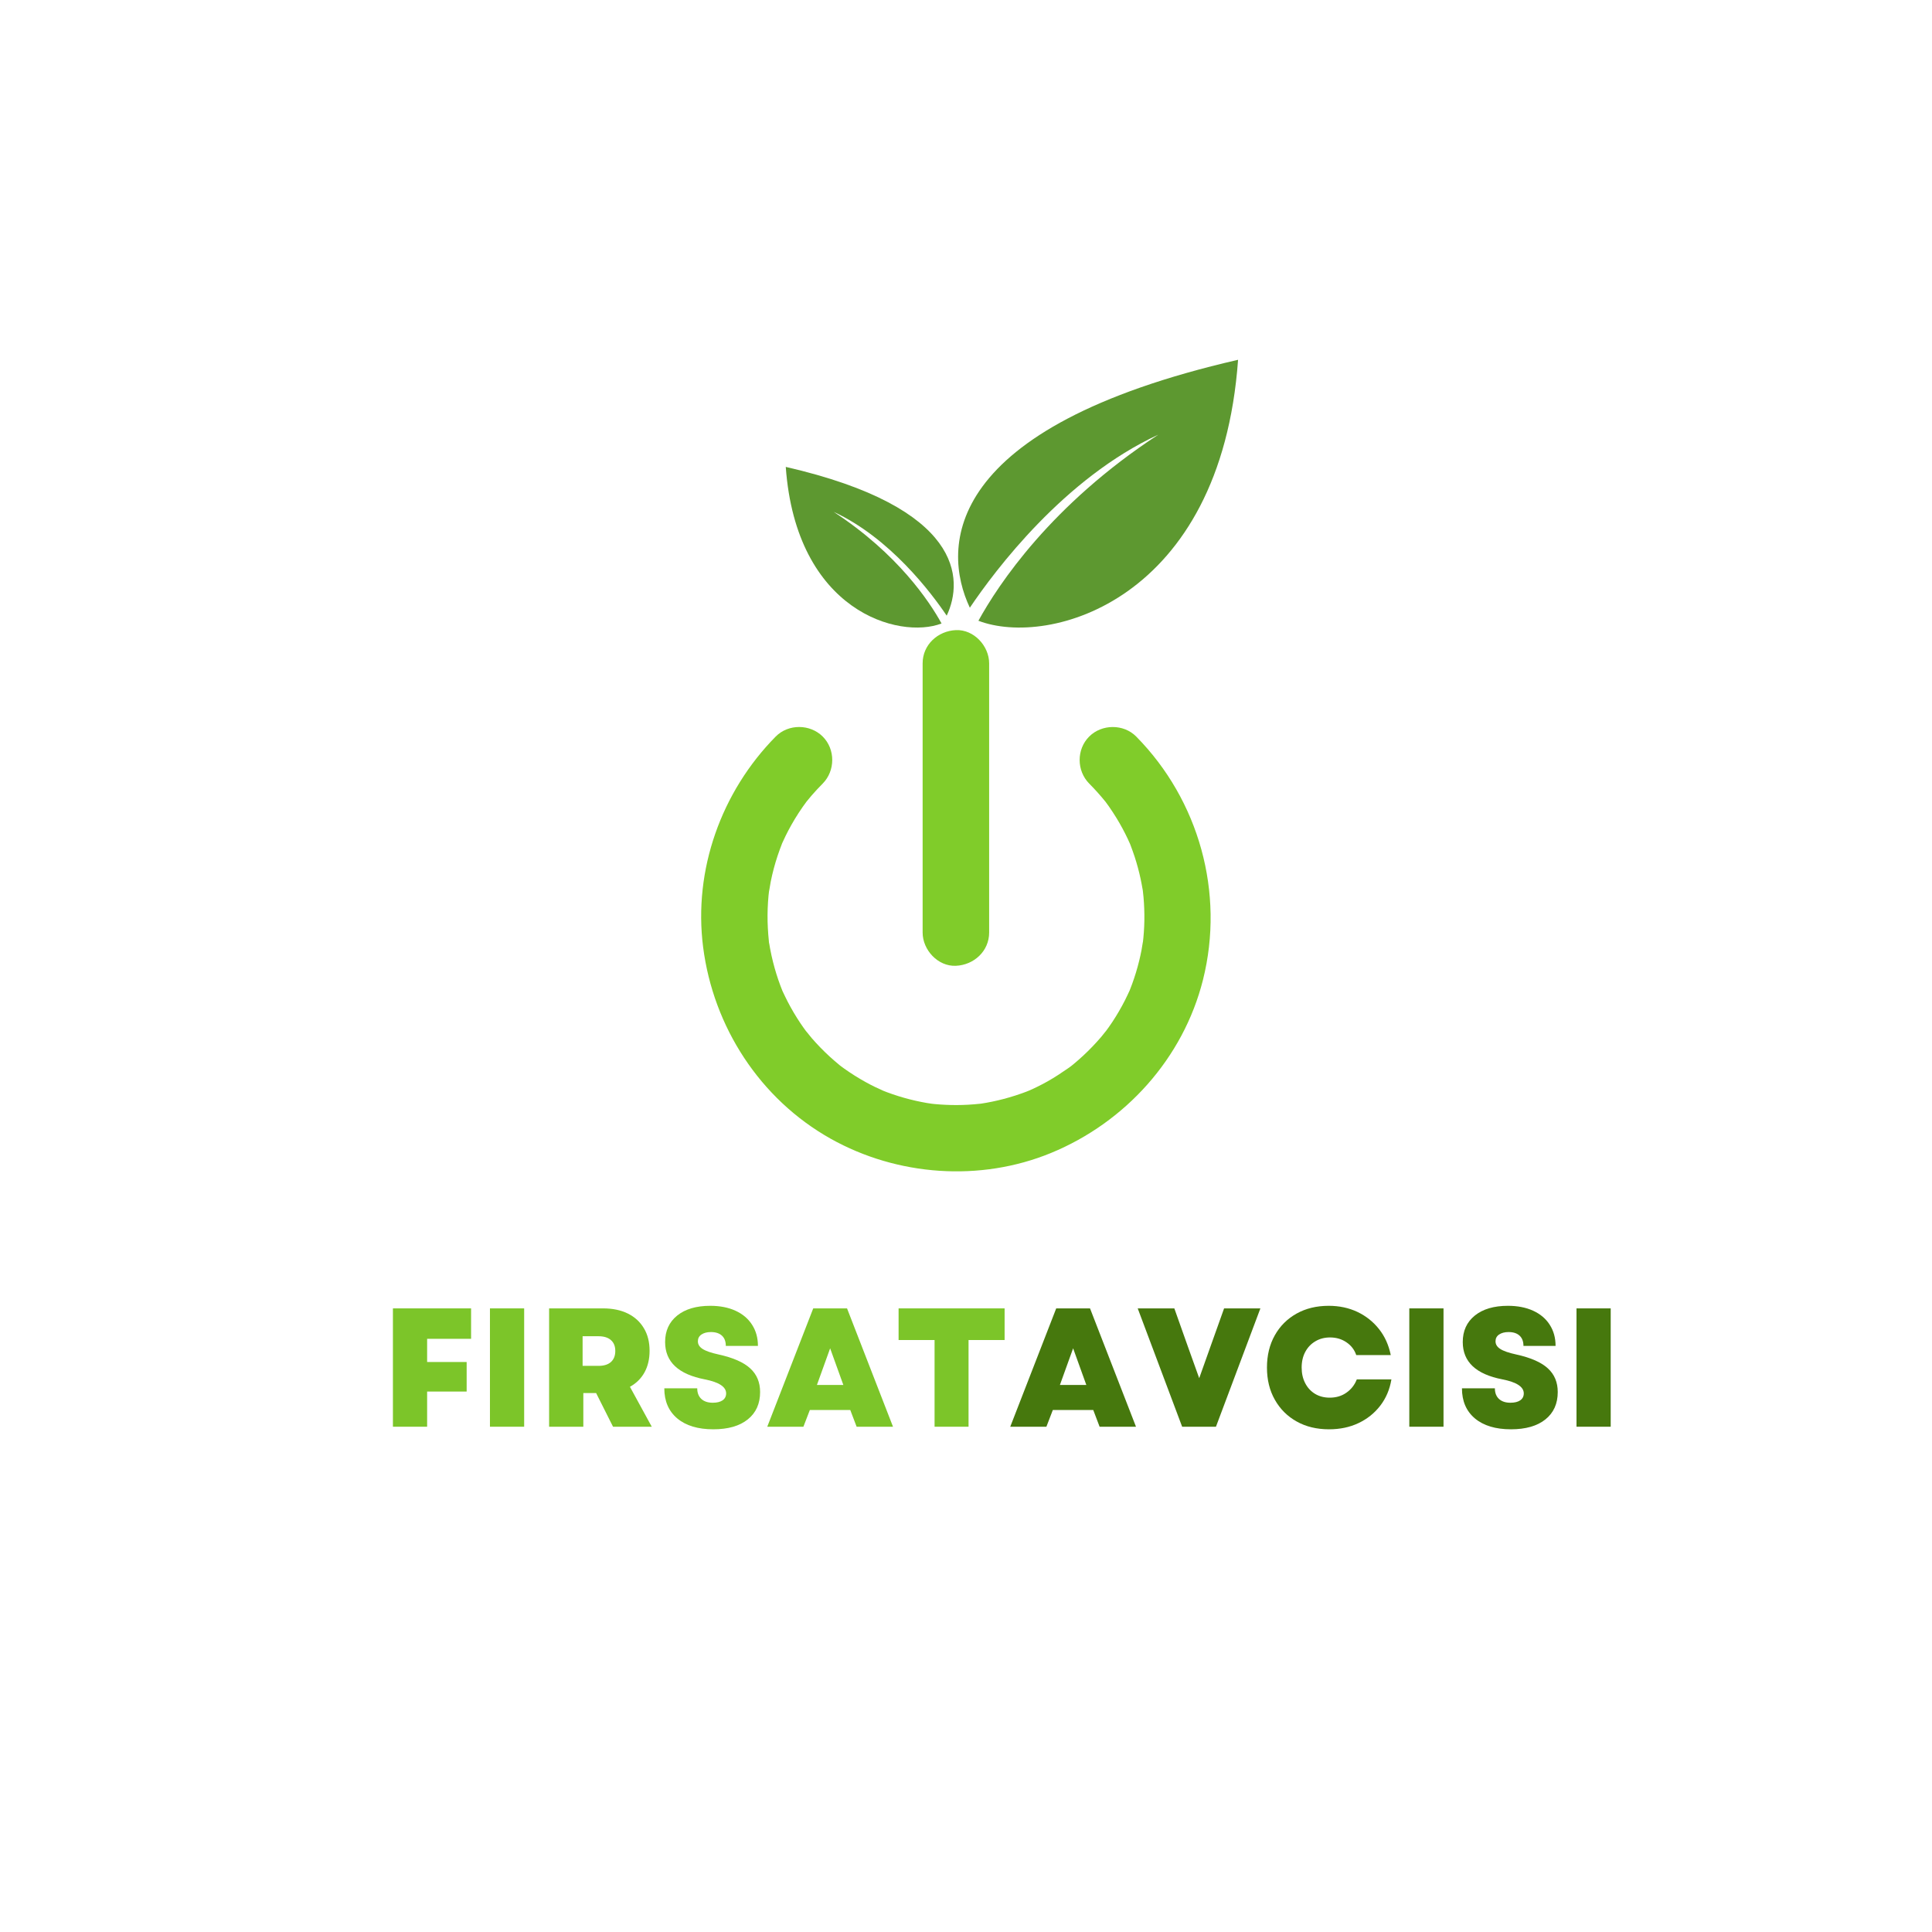 <svg version="1.0" preserveAspectRatio="xMidYMid meet" height="500" viewBox="0 0 375 375" zoomAndPan="magnify" width="500" xmlns:xlink="http://www.w3.org/1999/xlink" xmlns="http://www.w3.org/2000/svg"><defs><g></g><clipPath id="ce35e188aa"><path clip-rule="nonzero" d="M 185.969 69.836 L 240.309 69.836 L 240.309 121.879 L 185.969 121.879 Z M 185.969 69.836"></path></clipPath></defs><g clip-path="url(#ce35e188aa)"><path fill-rule="nonzero" fill-opacity="1" d="M 189.91 120.488 C 193.773 113.465 204.008 97.969 224.824 84.371 C 206.57 92.809 193.191 110.625 188.246 117.957 C 182.684 106.156 183.043 82.984 240.309 69.836 C 236.945 116.625 203.598 125.738 189.91 120.488" fill="#5d9830"></path></g><path fill-rule="nonzero" fill-opacity="1" d="M 182.754 121.016 C 180.438 116.805 174.297 107.504 161.805 99.348 C 172.758 104.41 180.789 115.098 183.754 119.5 C 187.094 112.418 186.875 98.516 152.516 90.625 C 154.535 118.699 174.543 124.168 182.754 121.016" fill="#5d9830"></path><path fill-rule="nonzero" fill-opacity="1" d="M 211.41 152.086 C 212.516 153.207 213.57 154.371 214.559 155.598 C 215.223 156.414 214.07 154.914 214.684 155.766 C 214.863 156.012 215.047 156.262 215.227 156.512 C 215.754 157.266 216.254 158.035 216.734 158.816 C 217.523 160.109 218.242 161.441 218.891 162.812 C 219.062 163.172 219.227 163.539 219.387 163.906 C 219.277 163.652 218.988 162.844 219.426 164.023 C 219.703 164.77 219.98 165.512 220.227 166.27 C 220.688 167.68 221.074 169.117 221.387 170.566 C 221.535 171.242 221.652 171.922 221.777 172.602 C 222.004 173.863 221.832 172.91 221.797 172.641 C 221.859 173.129 221.91 173.617 221.953 174.109 C 222.223 177.141 222.18 180.211 221.797 183.23 C 221.969 181.863 221.621 184.16 221.566 184.434 C 221.434 185.113 221.285 185.789 221.121 186.461 C 220.746 188 220.285 189.52 219.738 191.012 C 219.602 191.383 219.457 191.754 219.312 192.125 C 218.941 193.086 219.695 191.301 219.266 192.242 C 218.973 192.879 218.676 193.516 218.359 194.145 C 217.625 195.59 216.809 196.992 215.918 198.344 C 215.465 199.027 214.992 199.699 214.5 200.355 C 215.094 199.559 213.945 201.023 213.766 201.238 C 212.672 202.52 211.504 203.734 210.27 204.883 C 209.656 205.453 209.027 206.004 208.383 206.539 C 208.145 206.738 207.902 206.934 207.66 207.125 C 208.453 206.504 207.621 207.145 207.484 207.238 C 206.141 208.164 204.793 209.074 203.367 209.875 C 202.664 210.27 201.949 210.645 201.227 210.996 C 200.957 211.129 200.684 211.258 200.41 211.387 C 200.262 211.457 199.113 211.957 199.809 211.664 C 200.5 211.375 199.344 211.84 199.191 211.902 C 198.91 212.008 198.633 212.109 198.352 212.211 C 197.508 212.512 196.66 212.785 195.801 213.031 C 194.375 213.445 192.93 213.781 191.473 214.043 C 191.082 214.113 190.695 214.172 190.305 214.234 C 190.566 214.195 191.547 214.105 190.262 214.234 C 189.48 214.312 188.695 214.387 187.91 214.426 C 186.438 214.508 184.961 214.512 183.488 214.441 C 182.801 214.41 182.113 214.359 181.426 214.297 C 181.035 214.258 180.645 214.215 180.254 214.168 C 181.547 214.328 180.18 214.137 179.922 214.094 C 176.895 213.57 173.922 212.73 171.074 211.574 C 172.18 212.023 170.109 211.113 169.875 210.996 C 169.242 210.688 168.617 210.363 168 210.02 C 166.574 209.23 165.195 208.363 163.867 207.418 C 163.75 207.332 162.723 206.574 163.281 207 C 163.785 207.383 162.98 206.754 162.957 206.738 C 162.316 206.203 161.68 205.664 161.062 205.098 C 159.82 203.961 158.641 202.75 157.539 201.477 C 157.371 201.281 155.992 199.539 156.602 200.355 C 156.172 199.781 155.758 199.195 155.355 198.598 C 154.453 197.25 153.625 195.852 152.883 194.414 C 152.559 193.785 152.262 193.152 151.957 192.516 C 151.418 191.375 151.797 192.148 151.898 192.402 C 151.75 192.035 151.602 191.664 151.465 191.289 C 150.91 189.805 150.438 188.285 150.051 186.746 C 149.832 185.887 149.645 185.02 149.48 184.145 C 149.426 183.852 149.379 183.562 149.328 183.27 C 148.984 181.371 149.426 184.562 149.234 182.645 C 149.066 180.98 148.969 179.316 148.98 177.641 C 148.992 175.969 149.094 174.297 149.305 172.641 C 149.137 173.965 149.527 171.477 149.594 171.148 C 149.77 170.277 149.969 169.41 150.199 168.551 C 150.633 166.918 151.176 165.32 151.789 163.746 C 152.16 162.785 151.406 164.57 151.836 163.629 C 152.043 163.172 152.254 162.719 152.473 162.27 C 152.828 161.543 153.203 160.832 153.598 160.129 C 154.5 158.527 155.504 156.988 156.602 155.516 C 156.523 155.621 156.078 156.172 156.543 155.598 C 156.867 155.191 157.199 154.789 157.539 154.398 C 158.23 153.602 158.949 152.836 159.691 152.086 C 162.137 149.605 162.168 145.441 159.691 142.965 C 157.23 140.508 153.02 140.477 150.562 142.965 C 140 153.676 134.562 168.836 136.473 183.816 C 138.449 199.309 147.508 213.316 161.219 221.016 C 174.16 228.277 190.258 229.449 204.012 223.785 C 218.441 217.844 229.676 205.41 233.5 190.176 C 237.734 173.305 232.734 155.332 220.539 142.965 C 218.094 140.484 213.863 140.512 211.41 142.965 C 208.926 145.449 208.957 149.598 211.41 152.086" fill="#80cc2a"></path><path fill-rule="nonzero" fill-opacity="1" d="M 191.992 181.008 C 191.992 165.773 191.992 150.535 191.992 135.301 C 191.992 133.121 191.992 130.938 191.992 128.754 C 191.992 125.383 189.023 122.148 185.539 122.305 C 182.039 122.461 179.082 125.141 179.082 128.754 C 179.082 143.992 179.082 159.227 179.082 174.465 C 179.082 176.645 179.082 178.828 179.082 181.008 C 179.082 184.383 182.051 187.617 185.539 187.461 C 189.035 187.305 191.992 184.625 191.992 181.008" fill="#80cc2a"></path><g fill-opacity="1" fill="#7cc529"><g transform="translate(73.843, 276.926)"><g><path d="M 2.422 0 L 2.422 -22.969 L 17.594 -22.969 L 17.594 -17.062 L 9.062 -17.062 L 9.062 -12.562 L 16.734 -12.562 L 16.734 -6.828 L 9.062 -6.828 L 9.062 0 Z M 2.422 0"></path></g></g></g><g fill-opacity="1" fill="#7cc529"><g transform="translate(92.677, 276.926)"><g><path d="M 2.422 0 L 2.422 -22.969 L 9.062 -22.969 L 9.062 0 Z M 2.422 0"></path></g></g></g><g fill-opacity="1" fill="#7cc529"><g transform="translate(104.161, 276.926)"><g><path d="M 2.422 0 L 2.422 -22.969 L 12.891 -22.969 C 14.754 -22.969 16.359 -22.633 17.703 -21.969 C 19.047 -21.301 20.082 -20.352 20.812 -19.125 C 21.551 -17.906 21.922 -16.441 21.922 -14.734 C 21.922 -13.141 21.594 -11.742 20.938 -10.547 C 20.281 -9.359 19.336 -8.426 18.109 -7.75 L 22.344 0 L 14.828 0 L 11.547 -6.531 L 9.062 -6.531 L 9.062 0 Z M 8.922 -11.812 L 12.016 -11.812 C 13.055 -11.812 13.859 -12.062 14.422 -12.562 C 14.984 -13.07 15.266 -13.785 15.266 -14.703 C 15.266 -15.617 14.984 -16.32 14.422 -16.812 C 13.859 -17.312 13.055 -17.562 12.016 -17.562 L 8.922 -17.562 Z M 8.922 -11.812"></path></g></g></g><g fill-opacity="1" fill="#7cc529"><g transform="translate(127.786, 276.926)"><g><path d="M 10.672 0.5 C 7.691 0.5 5.359 -0.203 3.672 -1.609 C 1.992 -3.023 1.156 -4.973 1.156 -7.453 L 7.547 -7.453 C 7.547 -6.578 7.812 -5.891 8.344 -5.391 C 8.883 -4.898 9.625 -4.656 10.562 -4.656 C 11.375 -4.656 12.008 -4.812 12.469 -5.125 C 12.926 -5.445 13.156 -5.895 13.156 -6.469 C 13.156 -7.738 11.781 -8.645 9.031 -9.188 C 3.883 -10.176 1.312 -12.594 1.312 -16.438 C 1.312 -18.602 2.094 -20.316 3.656 -21.578 C 5.219 -22.836 7.359 -23.469 10.078 -23.469 C 11.953 -23.469 13.582 -23.148 14.969 -22.516 C 16.363 -21.879 17.438 -20.973 18.188 -19.797 C 18.945 -18.629 19.328 -17.258 19.328 -15.688 L 13.094 -15.688 C 13.094 -16.562 12.836 -17.227 12.328 -17.688 C 11.828 -18.145 11.117 -18.375 10.203 -18.375 C 9.441 -18.375 8.828 -18.211 8.359 -17.891 C 7.898 -17.578 7.672 -17.141 7.672 -16.578 C 7.672 -15.984 7.977 -15.488 8.594 -15.094 C 9.207 -14.695 10.25 -14.336 11.719 -14.016 C 14.52 -13.398 16.555 -12.504 17.828 -11.328 C 19.109 -10.16 19.75 -8.629 19.75 -6.734 C 19.75 -4.473 18.953 -2.703 17.359 -1.422 C 15.766 -0.141 13.535 0.5 10.672 0.5 Z M 10.672 0.5"></path></g></g></g><g fill-opacity="1" fill="#7cc529"><g transform="translate(148.754, 276.926)"><g><path d="M 0.172 0 L 9.094 -22.969 L 15.656 -22.969 L 24.578 0 L 17.516 0 L 16.281 -3.25 L 8.438 -3.25 L 7.188 0 Z M 9.812 -8.109 L 14.938 -8.109 L 12.375 -15.219 Z M 9.812 -8.109"></path></g></g></g><g fill-opacity="1" fill="#7cc529"><g transform="translate(173.494, 276.926)"><g><path d="M 7.906 0 L 7.906 -16.828 L 0.922 -16.828 L 0.922 -22.969 L 21.5 -22.969 L 21.5 -16.828 L 14.5 -16.828 L 14.5 0 Z M 7.906 0"></path></g></g></g><g fill-opacity="1" fill="#46780d"><g transform="translate(195.917, 276.926)"><g><path d="M 0.172 0 L 9.094 -22.969 L 15.656 -22.969 L 24.578 0 L 17.516 0 L 16.281 -3.25 L 8.438 -3.25 L 7.188 0 Z M 9.812 -8.109 L 14.938 -8.109 L 12.375 -15.219 Z M 9.812 -8.109"></path></g></g></g><g fill-opacity="1" fill="#46780d"><g transform="translate(220.657, 276.926)"><g><path d="M 8.797 0 L 0.172 -22.969 L 7.281 -22.969 L 9.969 -15.391 L 12.109 -9.422 L 14.234 -15.391 L 16.938 -22.969 L 23.984 -22.969 L 15.359 0 Z M 8.797 0"></path></g></g></g><g fill-opacity="1" fill="#46780d"><g transform="translate(244.807, 276.926)"><g><path d="M 13.156 0.5 C 10.77 0.5 8.676 -0.004 6.875 -1.016 C 5.07 -2.023 3.66 -3.43 2.641 -5.234 C 1.617 -7.035 1.109 -9.117 1.109 -11.484 C 1.109 -13.848 1.613 -15.93 2.625 -17.734 C 3.633 -19.535 5.039 -20.941 6.844 -21.953 C 8.645 -22.961 10.727 -23.469 13.094 -23.469 C 15.145 -23.469 17.004 -23.07 18.672 -22.281 C 20.336 -21.488 21.734 -20.379 22.859 -18.953 C 23.984 -17.535 24.742 -15.852 25.141 -13.906 L 18.438 -13.906 C 18.094 -14.938 17.457 -15.766 16.531 -16.391 C 15.613 -17.016 14.555 -17.328 13.359 -17.328 C 12.285 -17.328 11.332 -17.078 10.5 -16.578 C 9.664 -16.086 9.016 -15.406 8.547 -14.531 C 8.078 -13.656 7.844 -12.641 7.844 -11.484 C 7.844 -10.348 8.07 -9.336 8.531 -8.453 C 8.988 -7.566 9.629 -6.875 10.453 -6.375 C 11.273 -5.883 12.223 -5.641 13.297 -5.641 C 14.535 -5.641 15.613 -5.961 16.531 -6.609 C 17.457 -7.254 18.129 -8.113 18.547 -9.188 L 25.266 -9.188 C 24.941 -7.238 24.219 -5.535 23.094 -4.078 C 21.977 -2.629 20.57 -1.504 18.875 -0.703 C 17.188 0.098 15.281 0.5 13.156 0.5 Z M 13.156 0.5"></path></g></g></g><g fill-opacity="1" fill="#46780d"><g transform="translate(271.123, 276.926)"><g><path d="M 2.422 0 L 2.422 -22.969 L 9.062 -22.969 L 9.062 0 Z M 2.422 0"></path></g></g></g><g fill-opacity="1" fill="#46780d"><g transform="translate(282.608, 276.926)"><g><path d="M 10.672 0.5 C 7.691 0.5 5.359 -0.203 3.672 -1.609 C 1.992 -3.023 1.156 -4.973 1.156 -7.453 L 7.547 -7.453 C 7.547 -6.578 7.812 -5.891 8.344 -5.391 C 8.883 -4.898 9.625 -4.656 10.562 -4.656 C 11.375 -4.656 12.008 -4.812 12.469 -5.125 C 12.926 -5.445 13.156 -5.895 13.156 -6.469 C 13.156 -7.738 11.781 -8.645 9.031 -9.188 C 3.883 -10.176 1.312 -12.594 1.312 -16.438 C 1.312 -18.602 2.094 -20.316 3.656 -21.578 C 5.219 -22.836 7.359 -23.469 10.078 -23.469 C 11.953 -23.469 13.582 -23.148 14.969 -22.516 C 16.363 -21.879 17.438 -20.973 18.188 -19.797 C 18.945 -18.629 19.328 -17.258 19.328 -15.688 L 13.094 -15.688 C 13.094 -16.562 12.836 -17.227 12.328 -17.688 C 11.828 -18.145 11.117 -18.375 10.203 -18.375 C 9.441 -18.375 8.828 -18.211 8.359 -17.891 C 7.898 -17.578 7.672 -17.141 7.672 -16.578 C 7.672 -15.984 7.977 -15.488 8.594 -15.094 C 9.207 -14.695 10.25 -14.336 11.719 -14.016 C 14.52 -13.398 16.555 -12.504 17.828 -11.328 C 19.109 -10.16 19.75 -8.629 19.75 -6.734 C 19.75 -4.473 18.953 -2.703 17.359 -1.422 C 15.766 -0.141 13.535 0.5 10.672 0.5 Z M 10.672 0.5"></path></g></g></g><g fill-opacity="1" fill="#46780d"><g transform="translate(303.575, 276.926)"><g><path d="M 2.422 0 L 2.422 -22.969 L 9.062 -22.969 L 9.062 0 Z M 2.422 0"></path></g></g></g></svg>